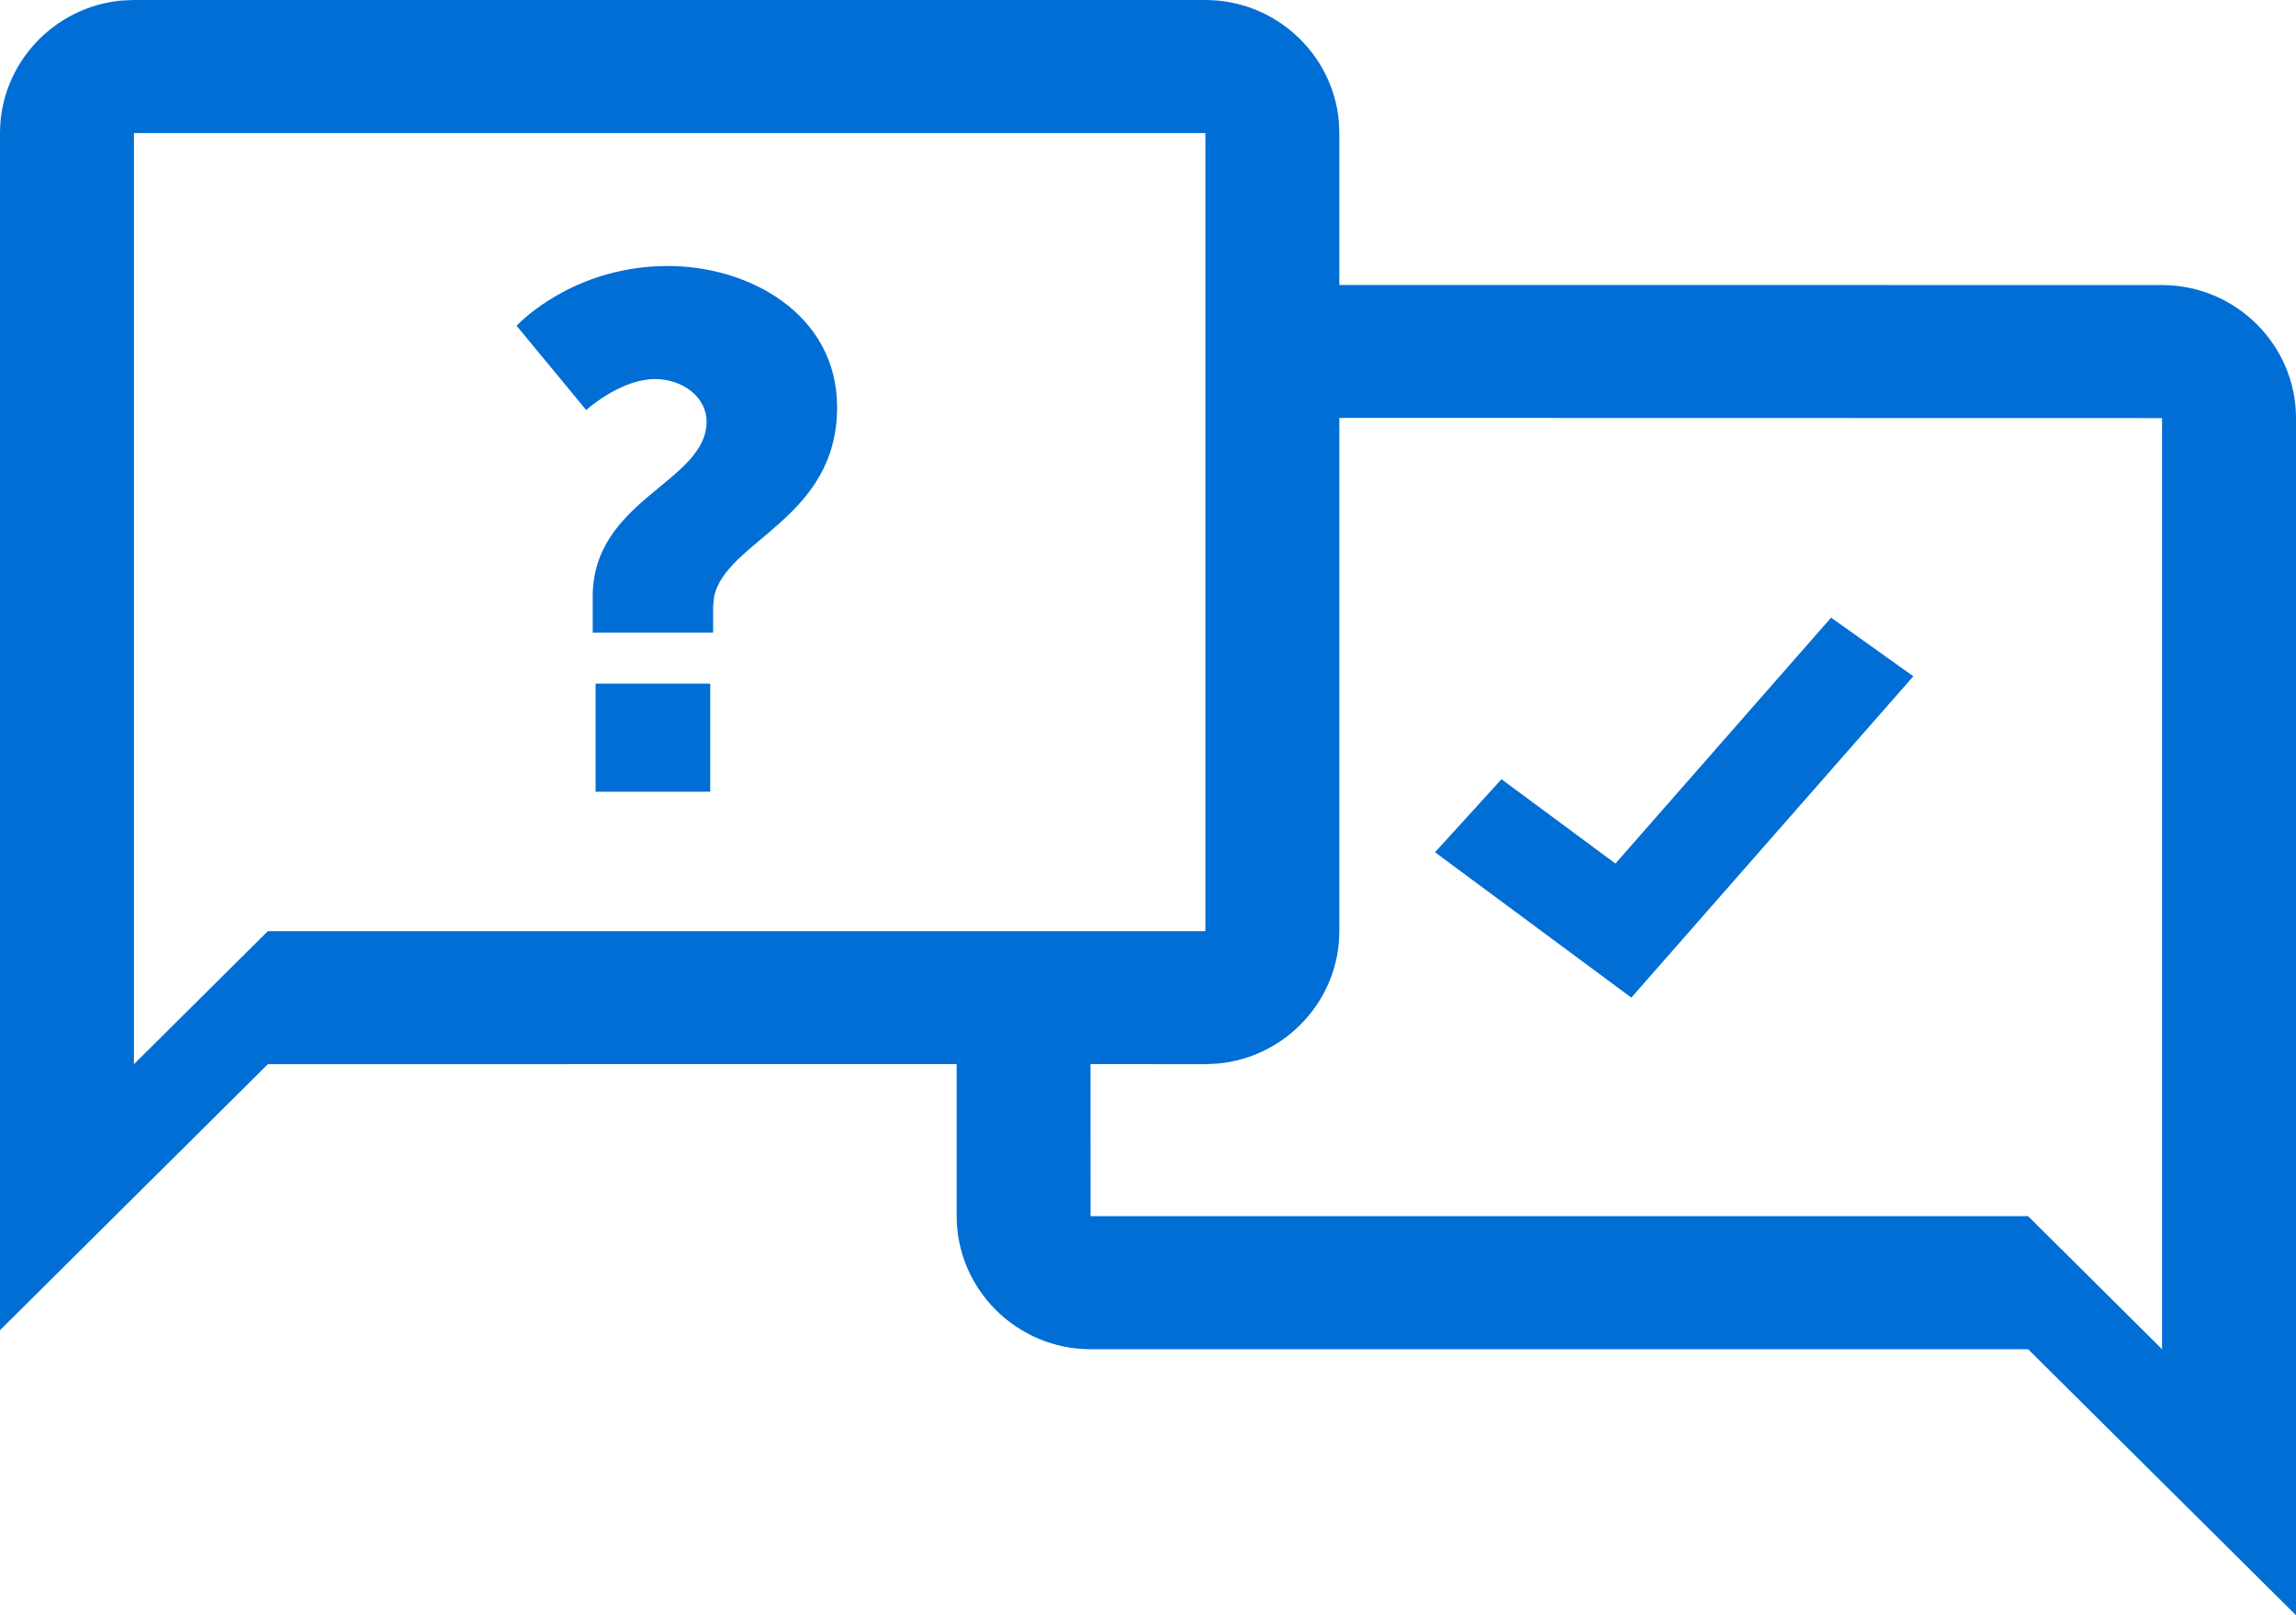 <?xml version="1.0" encoding="UTF-8"?> <svg xmlns="http://www.w3.org/2000/svg" xmlns:xlink="http://www.w3.org/1999/xlink" width="27px" height="19px" viewBox="0 0 27 19" version="1.1"><title>icon</title><g id="Maquettes" stroke="none" stroke-width="1" fill="none" fill-rule="evenodd"><g id="Accueil-UI-(D)" transform="translate(-1325, -28)" fill="#006ED5" fill-rule="nonzero"><g id="molecule/bouton/general" transform="translate(1311, 15)"><g id="icon" transform="translate(14, 13)"><path d="M14.175,0 C14.993,0 15.671,0.628 15.744,1.423 L15.75,1.565 L15.75,3.352 L25.425,3.353 C26.291,3.353 27,4.057 27,4.918 L27,19 L23.85,15.871 L12.825,15.871 C11.959,15.871 11.25,15.166 11.25,14.306 L11.25,12.517 L3.15,12.518 L0,15.647 L0,1.565 C0,0.752 0.632,0.079 1.432,0.006 L1.575,0 L14.175,0 Z M15.75,4.916 L15.75,10.953 C15.75,11.766 15.118,12.439 14.318,12.511 L14.175,12.518 L12.824,12.517 L12.825,14.306 L23.85,14.306 L25.425,15.871 L25.425,4.918 L15.75,4.916 Z M14.175,1.565 L1.575,1.565 L1.575,12.518 L3.15,10.953 L14.175,10.953 L14.175,1.565 Z M21.533,7.265 L22.5,7.955 L19.184,11.735 L16.875,10.025 L17.657,9.166 L18.997,10.158 L21.533,7.265 Z M8.352,8.042 L8.352,9.313 L7.004,9.313 L7.004,8.042 L8.352,8.042 Z M7.857,3.129 C8.812,3.129 9.844,3.697 9.844,4.79 C9.844,6.106 8.535,6.357 8.397,7.021 L8.386,7.136 L8.386,7.441 L6.97,7.441 L6.97,7.017 C6.97,5.874 8.309,5.671 8.309,4.959 C8.309,4.671 8.028,4.459 7.704,4.459 C7.331,4.459 6.966,4.76 6.903,4.815 L6.894,4.824 L6.075,3.832 L6.101,3.806 C6.232,3.677 6.849,3.129 7.857,3.129 Z" id="Color"></path></g></g></g></g></svg> 